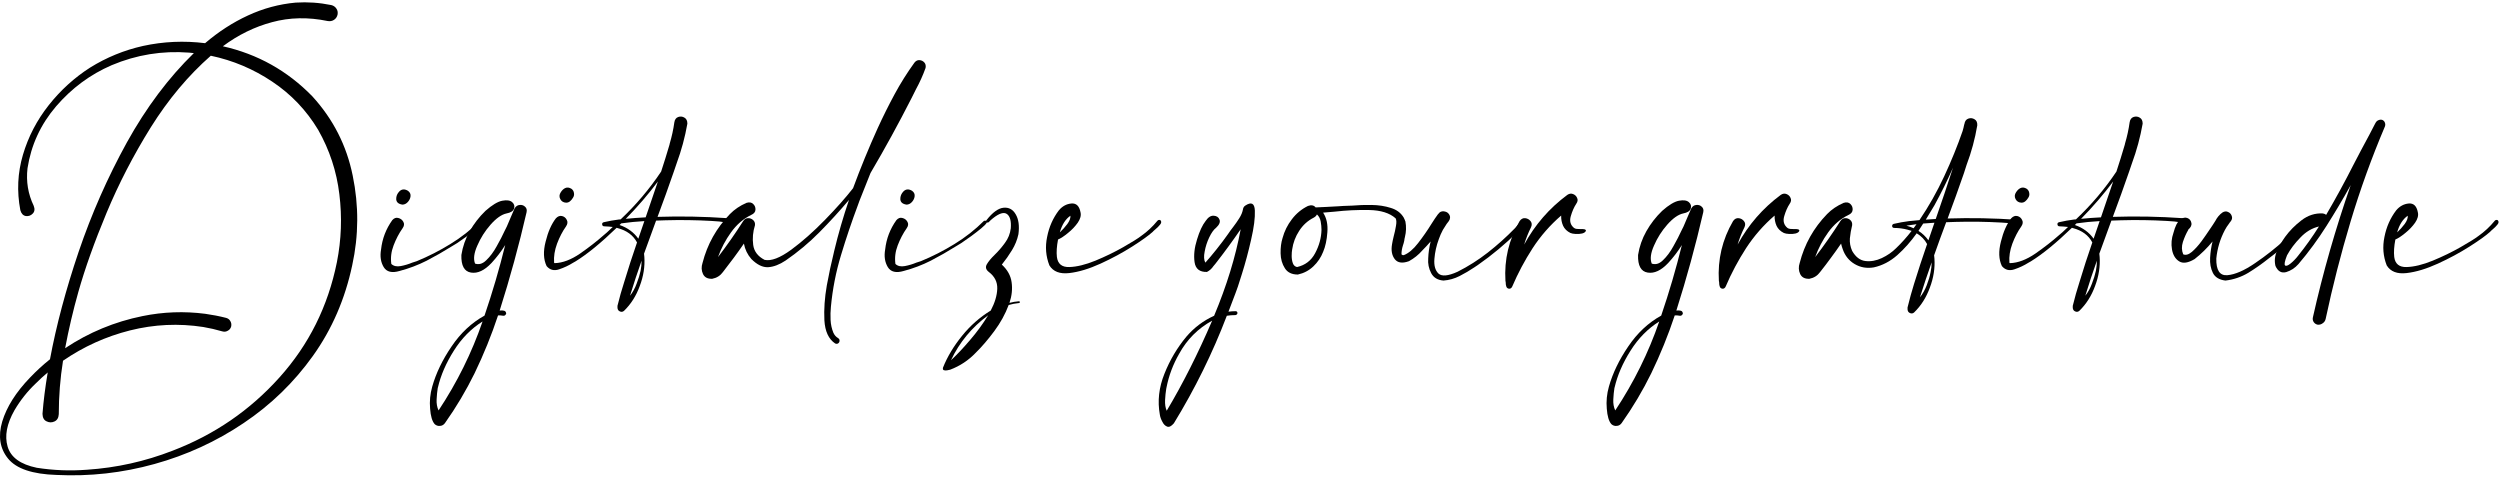<svg width="959" height="183" viewBox="0 0 959 183" fill="none" xmlns="http://www.w3.org/2000/svg">
<path d="M958.175 84.5C958.591 85 958.529 85.562 957.987 86.188C957.487 86.812 956.883 87.417 956.175 88C955.675 88.417 955.32 88.75 955.112 89C953.529 90.417 950.904 92.292 947.237 94.625C943.57 96.958 939.55 99.125 935.175 101.125C930.8 103.125 926.8 104.333 923.175 104.75C919.55 105.167 917.008 104.188 915.55 101.813C914.175 98.312 913.883 94.667 914.675 90.875C915.425 87.042 916.925 83.646 919.175 80.688C920.508 79.104 922.112 78.229 923.987 78.062C925.862 77.896 927.029 79.021 927.487 81.438C927.779 82.646 927.425 83.979 926.425 85.438C925.425 86.854 924.175 88.167 922.675 89.375C921.216 90.583 919.945 91.417 918.862 91.875C918.362 94.5 918.216 96.729 918.425 98.562C918.758 101.229 920.341 102.521 923.175 102.438C926.05 102.354 929.383 101.542 933.175 100C937.008 98.417 940.57 96.688 943.862 94.812C947.154 92.938 949.425 91.521 950.675 90.562C953.05 88.896 955.154 86.938 956.987 84.688C957.154 84.479 957.341 84.375 957.55 84.375C957.8 84.333 958.008 84.375 958.175 84.5ZM923.612 82.75C921.737 84.042 920.383 86.167 919.55 89.125C920.591 88.167 921.55 87.104 922.425 85.938C923.3 84.729 923.695 83.667 923.612 82.75Z" fill="black"/>
<path d="M913.987 46.062C914.445 46.312 914.737 46.667 914.862 47.125C915.029 47.542 915.029 48 914.862 48.5C909.779 60.458 905.383 72.625 901.675 85C897.966 97.375 894.779 109.833 892.112 122.375C891.945 123.083 891.57 123.625 890.987 124C890.445 124.417 889.82 124.604 889.112 124.562C888.445 124.438 887.925 124.104 887.55 123.562C887.175 123.021 887.07 122.396 887.237 121.688C891.07 104.604 895.904 87.708 901.737 71C898.779 76.333 895.675 81.562 892.425 86.688C889.216 91.771 885.633 96.646 881.675 101.312C880.341 102.812 878.779 103.833 876.987 104.375C875.154 104.875 873.779 104.083 872.862 102C872.404 100.042 872.612 98.104 873.487 96.188C874.362 94.271 875.404 92.479 876.612 90.812C878.32 88.479 880.404 86.375 882.862 84.5C885.362 82.583 888.091 81.708 891.05 81.875C891.591 81.958 892.008 82.146 892.3 82.438C896.008 76.104 899.529 69.646 902.862 63.062C904.737 59.438 906.633 55.854 908.55 52.312C908.55 52.312 908.695 52.042 908.987 51.5C909.279 50.958 909.591 50.354 909.925 49.688C910.3 48.979 910.612 48.375 910.862 47.875C911.154 47.333 911.3 47.062 911.3 47.062C911.591 46.562 911.987 46.229 912.487 46.062C913.029 45.854 913.529 45.854 913.987 46.062ZM881.487 98.188C884.404 94.562 887.091 90.792 889.55 86.875C886.883 87.5 884.508 88.917 882.425 91.125C880.3 93.292 878.591 95.562 877.3 97.938C876.425 100.146 876.175 101.438 876.55 101.812C876.925 102.146 877.612 101.917 878.612 101.125C879.612 100.333 880.57 99.354 881.487 98.188Z" fill="black"/>
<path d="M839.612 87.938C839.612 87.979 839.591 88 839.55 88C839.591 88 839.612 87.979 839.612 87.938ZM883.487 84.688C884.779 84.313 885.32 84.458 885.112 85.125C884.904 85.75 884.237 86.688 883.112 87.938C881.987 89.146 880.695 90.417 879.237 91.75C877.779 93.042 876.466 94.188 875.3 95.188C874.175 96.146 873.487 96.708 873.237 96.875C872.279 97.583 871.3 98.333 870.3 99.125C867.8 101.125 865.195 102.958 862.487 104.625C859.779 106.25 856.841 107.25 853.675 107.625C851.3 107.333 849.695 106.354 848.862 104.688C848.029 103.021 847.675 101.083 847.8 98.875C847.925 96.667 848.237 94.583 848.737 92.625C846.695 95.125 844.404 97.375 841.862 99.375C839.362 100.875 837.383 101.167 835.925 100.25C834.466 99.333 833.55 97.813 833.175 95.688C832.8 93.563 832.987 91.438 833.737 89.313C834.404 86.771 835.237 85.104 836.237 84.313C837.279 83.521 838.216 83.292 839.05 83.625C839.925 83.958 840.445 84.583 840.612 85.5C840.82 86.375 840.404 87.25 839.362 88.125C839.404 88.125 839.445 88.125 839.487 88.125C839.529 88.083 839.55 88.042 839.55 88C839.508 88.042 839.466 88.104 839.425 88.188C838.633 89.521 837.945 91.063 837.362 92.813C836.82 94.521 836.862 96.104 837.487 97.563C838.445 97.979 839.55 97.667 840.8 96.625C842.05 95.542 843.279 94.188 844.487 92.563C845.695 90.896 846.737 89.396 847.612 88.063C848.112 87.313 848.508 86.729 848.8 86.313C849.133 85.854 849.466 85.333 849.8 84.75C850.508 83.375 851.425 82.292 852.55 81.5C853.3 81.042 854.008 80.979 854.675 81.313C855.383 81.604 855.862 82.125 856.112 82.875C856.362 83.583 856.216 84.271 855.675 84.938C855.508 85.146 855.362 85.333 855.237 85.5C855.195 85.5 855.175 85.5 855.175 85.5L855.237 85.563C855.195 85.604 855.133 85.667 855.05 85.75C855.008 85.792 854.987 85.833 854.987 85.875C854.404 86.625 853.904 87.396 853.487 88.188C851.654 91.646 850.55 95.313 850.175 99.188C850.091 103.688 851.508 105.813 854.425 105.563C857.383 105.313 860.925 103.771 865.05 100.938C869.216 98.104 873.07 95.063 876.612 91.813C880.154 88.563 882.445 86.188 883.487 84.688Z" fill="black"/>
<path d="M775.425 77.75C774.383 77.709 773.633 77.25 773.175 76.375C772.716 75.5 772.779 74.625 773.362 73.75C773.862 72.959 774.445 72.417 775.112 72.125C775.82 71.792 776.612 71.896 777.487 72.438C778.029 72.854 778.341 73.396 778.425 74.063C778.55 74.729 778.404 75.354 777.987 75.938C777.695 76.438 777.32 76.875 776.862 77.25C776.445 77.584 775.966 77.75 775.425 77.75ZM837.237 83.688C837.612 83.729 837.841 83.896 837.925 84.188C838.05 84.479 838.029 84.75 837.862 85C837.737 85.25 837.487 85.375 837.112 85.375C835.154 85.042 833.175 84.834 831.175 84.75C825.3 84.417 819.425 84.334 813.55 84.5C812.341 84.542 811.133 84.584 809.925 84.625C808.383 88.834 806.841 93.063 805.3 97.313C805.341 97.729 805.383 98.146 805.425 98.563C805.675 102.229 805.091 105.938 803.675 109.688C802.3 113.479 800.279 116.667 797.612 119.25C797.112 119.667 796.57 119.729 795.987 119.438C795.445 119.188 795.154 118.729 795.112 118.063C795.112 118.063 795.112 118.042 795.112 118C795.112 117.959 795.112 117.896 795.112 117.813C795.112 117.729 795.112 117.646 795.112 117.563C795.112 117.479 795.112 117.417 795.112 117.375C795.112 117.334 795.112 117.313 795.112 117.313C795.862 114.229 796.716 111.209 797.675 108.25C799.216 103.125 800.862 98.042 802.612 93C801.154 90.25 798.675 88.417 795.175 87.5C795.091 87.459 795.008 87.438 794.925 87.438C794.883 87.396 794.841 87.375 794.8 87.375C788.758 93.209 783.508 97.5 779.05 100.25C778.758 100.417 778.425 100.604 778.05 100.813C776.466 101.813 774.695 102.646 772.737 103.313C770.779 103.979 769.175 103.563 767.925 102.063C766.716 99.521 766.591 96.396 767.55 92.688C768.466 88.938 769.779 85.959 771.487 83.75C772.237 82.959 773.029 82.667 773.862 82.875C774.695 83.084 775.3 83.584 775.675 84.375C776.091 85.125 775.987 85.959 775.362 86.875C774.029 88.75 772.883 90.959 771.925 93.5C771.008 96 770.633 98.396 770.8 100.688C770.8 100.729 770.82 100.792 770.862 100.875C770.904 100.917 770.966 100.938 771.05 100.938C774.091 100.854 777.341 99.625 780.8 97.25C784.258 94.834 787.279 92.479 789.862 90.188C790.32 89.813 790.737 89.459 791.112 89.125C791.82 88.459 792.55 87.771 793.3 87.063C792.216 86.938 791.112 86.854 789.987 86.813C789.695 86.813 789.487 86.709 789.362 86.5C789.237 86.25 789.195 86 789.237 85.75C789.32 85.5 789.508 85.334 789.8 85.25C791.758 84.792 793.737 84.438 795.737 84.188C795.862 84.188 795.966 84.188 796.05 84.188C796.175 84.188 796.279 84.167 796.362 84.125C802.237 78.584 807.404 72.479 811.862 65.813C812.987 62.396 814.05 58.979 815.05 55.563C815.091 55.354 815.133 55.167 815.175 55C815.966 52.334 816.55 49.646 816.925 46.938C817.091 45.854 817.591 45.167 818.425 44.875C819.258 44.584 820.05 44.667 820.8 45.125C821.55 45.542 821.925 46.313 821.925 47.438C821.008 52.646 819.633 57.729 817.8 62.688C817.425 63.729 817.07 64.771 816.737 65.813C814.737 71.604 812.654 77.396 810.487 83.188C819.404 82.896 828.32 83.063 837.237 83.688ZM810.612 69.625C806.987 74.5 802.883 79.271 798.3 83.938C800.841 83.688 803.383 83.5 805.925 83.375C807.508 78.792 809.07 74.209 810.612 69.625ZM803.987 103.875C804.237 102.584 804.362 101.292 804.362 100C802.779 104.459 801.3 108.938 799.925 113.438C801.008 112.063 801.862 110.5 802.487 108.75C803.154 107.042 803.654 105.417 803.987 103.875ZM803.112 91.563C803.862 89.313 804.633 87.063 805.425 84.813C802.466 84.979 799.508 85.271 796.55 85.688C796.341 85.896 796.133 86.104 795.925 86.313C798.966 87.354 801.362 89.104 803.112 91.563Z" fill="black"/>
<path d="M773.862 84.313C774.195 84.354 774.404 84.521 774.487 84.813C774.612 85.104 774.591 85.375 774.425 85.625C774.3 85.875 774.05 86 773.675 86C771.758 85.667 769.8 85.459 767.8 85.375C761.925 85.042 756.029 84.959 750.112 85.125C748.945 85.167 747.758 85.209 746.55 85.25C744.966 89.459 743.425 93.688 741.925 97.938C741.966 98.354 742.008 98.771 742.05 99.188C742.3 102.854 741.716 106.563 740.3 110.313C738.925 114.104 736.904 117.292 734.237 119.875C733.737 120.292 733.195 120.354 732.612 120.063C732.07 119.813 731.779 119.354 731.737 118.688C731.737 118.688 731.737 118.667 731.737 118.625C731.737 118.584 731.737 118.521 731.737 118.438C731.737 118.354 731.737 118.271 731.737 118.188C731.737 118.104 731.737 118.042 731.737 118C731.737 117.959 731.737 117.938 731.737 117.938C732.487 114.854 733.32 111.834 734.237 108.875C735.82 103.75 737.487 98.667 739.237 93.625C738.32 91.917 736.987 90.542 735.237 89.5C733.029 92.625 730.55 95.417 727.8 97.875C725.05 100.292 722.05 101.854 718.8 102.563C716.133 103.021 713.695 102.604 711.487 101.313C709.279 100.021 707.737 98.104 706.862 95.563C706.612 94.896 706.404 94.188 706.237 93.438C704.987 95.271 703.695 97.084 702.362 98.875C701.029 100.709 699.633 102.542 698.175 104.375C697.175 105.75 695.82 106.604 694.112 106.938C692.362 107.021 691.175 106.417 690.55 105.125C689.925 103.792 689.862 102.375 690.362 100.875C692.195 93.709 695.695 87.459 700.862 82.125C702.612 80.334 704.737 78.896 707.237 77.813C708.32 77.479 709.175 77.625 709.8 78.25C710.425 78.834 710.716 79.563 710.675 80.438C710.633 81.313 710.112 81.979 709.112 82.438C706.07 83.896 703.466 86.125 701.3 89.125C699.175 92.084 697.508 95.25 696.3 98.625C699.716 94.167 702.925 89.584 705.925 84.875C706.425 84.125 707.029 83.729 707.737 83.688C708.487 83.646 709.154 83.875 709.737 84.375C710.32 84.875 710.57 85.542 710.487 86.375C710.07 88.084 709.779 89.771 709.612 91.438C709.487 93.063 709.779 94.667 710.487 96.25C711.82 98.584 713.508 99.875 715.55 100.125C717.633 100.375 719.737 100 721.862 99C723.987 98 725.82 96.729 727.362 95.188C729.445 93.188 731.425 90.979 733.3 88.563C732.8 88.396 732.3 88.25 731.8 88.125C730.091 87.667 728.362 87.438 726.612 87.438C726.32 87.438 726.091 87.334 725.925 87.125C725.8 86.875 725.779 86.625 725.862 86.375C725.945 86.125 726.133 85.959 726.425 85.875C728.383 85.417 730.362 85.063 732.362 84.813C733.695 84.688 735.008 84.563 736.3 84.438C739.883 79.146 743.05 73.542 745.8 67.625C748.55 61.709 750.904 55.917 752.862 50.25C753.112 49.417 753.32 48.563 753.487 47.688C753.487 47.688 753.508 47.667 753.55 47.625C753.55 47.625 753.55 47.604 753.55 47.563C753.716 46.479 754.216 45.792 755.05 45.5C755.883 45.209 756.675 45.292 757.425 45.75C758.175 46.167 758.529 46.938 758.487 48.063C757.612 53.271 756.237 58.354 754.362 63.313C754.029 64.354 753.695 65.396 753.362 66.438C751.362 72.229 749.279 78.021 747.112 83.813C756.029 83.521 764.945 83.688 773.862 84.313ZM742.05 78.75C741.05 80.459 739.945 82.292 738.737 84.25C739.987 84.167 741.258 84.084 742.55 84C744.841 77.459 747.05 70.896 749.175 64.313C747.008 69.229 744.633 74.042 742.05 78.75ZM731.3 86.563C732.258 86.813 733.175 87.146 734.05 87.563C734.425 87.063 734.8 86.542 735.175 86C733.883 86.167 732.591 86.354 731.3 86.563ZM740.55 104.5C740.841 103.209 740.987 101.917 740.987 100.625C739.404 105.084 737.904 109.563 736.487 114.063C737.57 112.688 738.445 111.125 739.112 109.375C739.779 107.667 740.258 106.042 740.55 104.5ZM739.737 92.188C740.487 89.938 741.258 87.688 742.05 85.438C740.633 85.521 739.195 85.625 737.737 85.75C737.154 86.709 736.55 87.646 735.925 88.563C737.425 89.521 738.695 90.729 739.737 92.188Z" fill="black"/>
<path d="M685.675 87.438C685.966 87.646 686.32 87.771 686.737 87.813C687.195 87.854 687.675 87.875 688.175 87.875C688.716 87.833 689.175 87.854 689.55 87.938C689.966 87.979 690.195 88.167 690.237 88.5C690.07 89 689.591 89.354 688.8 89.563C688.05 89.729 687.237 89.792 686.362 89.75C685.487 89.708 684.8 89.583 684.3 89.375C682.966 88.708 682.029 87.792 681.487 86.625C680.945 85.417 680.695 84.104 680.737 82.688C676.529 86.313 672.883 90.479 669.8 95.188C666.758 99.896 664.154 104.792 661.987 109.875C661.862 110.208 661.654 110.458 661.362 110.625C661.029 110.792 660.675 110.792 660.3 110.625C659.966 110.458 659.758 110.188 659.675 109.813C659.55 109.479 659.487 109.125 659.487 108.75C659.487 108.375 659.445 108.042 659.362 107.75C658.862 99.542 660.675 91.896 664.8 84.813C665.383 83.979 666.091 83.604 666.925 83.688C667.758 83.771 668.445 84.146 668.987 84.813C669.529 85.479 669.591 86.271 669.175 87.188C668.091 89.354 667.216 91.563 666.55 93.813C670.675 86.229 676.195 79.875 683.112 74.75C683.862 74.25 684.591 74.146 685.3 74.438C686.05 74.729 686.57 75.229 686.862 75.938C687.195 76.646 687.091 77.375 686.55 78.125C685.675 79.458 684.966 81.063 684.425 82.938C683.883 84.813 684.3 86.313 685.675 87.438Z" fill="black"/>
<path d="M648.8 79.875C649.3 79.084 649.945 78.667 650.737 78.625C651.57 78.542 652.258 78.771 652.8 79.313C653.383 79.813 653.57 80.521 653.362 81.438C650.445 94.105 647.008 106.667 643.05 119.125C643.716 119.042 644.279 119.063 644.737 119.188C645.237 119.313 645.508 119.688 645.55 120.313C645.466 120.563 645.32 120.771 645.112 120.938C644.904 121.104 644.675 121.167 644.425 121.125C643.758 121 643.091 120.959 642.425 121C639.925 128.542 636.925 135.938 633.425 143.188C630.175 149.813 626.383 156.188 622.05 162.313C621.55 162.979 620.925 163.334 620.175 163.375C619.383 163.459 618.695 163.229 618.112 162.688C617.154 161.604 616.57 159.625 616.362 156.75C616.112 153.917 616.383 151.104 617.175 148.313C618.633 143.146 621.112 138 624.612 132.875C628.07 127.75 632.279 123.813 637.237 121.063C640.279 112.146 642.925 103.125 645.175 94C643.633 96.459 641.883 98.75 639.925 100.875C637.216 103.75 634.591 104.979 632.05 104.563C629.466 104.146 628.237 101.896 628.362 97.813C628.862 94.605 629.925 91.563 631.55 88.688C633.175 85.813 635.195 83.209 637.612 80.875C640.154 78.625 642.3 77.334 644.05 77C645.8 76.667 647.07 76.855 647.862 77.563C648.654 78.271 648.883 79.105 648.55 80.063C648.216 80.98 647.258 81.584 645.675 81.875C643.758 82.292 641.716 83.73 639.55 86.188C637.425 88.605 635.737 91.271 634.487 94.188C633.195 97.063 632.904 99.375 633.612 101.125L633.3 101C634.883 101.667 636.404 101.292 637.862 99.875C639.362 98.459 640.716 96.646 641.925 94.438C643.175 92.23 644.195 90.25 644.987 88.5C645.279 87.875 645.55 87.334 645.8 86.875C646.341 85.625 646.883 84.355 647.425 83.063C647.883 82.021 648.341 80.959 648.8 79.875ZM619.612 157.438C626.737 146.688 632.362 135.313 636.487 123.313C632.112 126.063 628.445 129.792 625.487 134.5C622.487 139.25 620.445 143.959 619.362 148.625C619.32 148.667 619.3 148.729 619.3 148.813C619.091 150.104 618.945 151.563 618.862 153.188C618.779 154.813 619.029 156.229 619.612 157.438Z" fill="black"/>
<path d="M603.8 87.438C604.091 87.646 604.445 87.771 604.862 87.813C605.32 87.854 605.8 87.875 606.3 87.875C606.841 87.833 607.3 87.854 607.675 87.938C608.091 87.979 608.32 88.167 608.362 88.5C608.195 89 607.716 89.354 606.925 89.563C606.175 89.729 605.362 89.792 604.487 89.75C603.612 89.708 602.925 89.583 602.425 89.375C601.091 88.708 600.154 87.792 599.612 86.625C599.07 85.417 598.82 84.104 598.862 82.688C594.654 86.313 591.008 90.479 587.925 95.188C584.883 99.896 582.279 104.792 580.112 109.875C579.987 110.208 579.779 110.458 579.487 110.625C579.154 110.792 578.8 110.792 578.425 110.625C578.091 110.458 577.883 110.188 577.8 109.813C577.675 109.479 577.612 109.125 577.612 108.75C577.612 108.375 577.57 108.042 577.487 107.75C576.987 99.542 578.8 91.896 582.925 84.813C583.508 83.979 584.216 83.604 585.05 83.688C585.883 83.771 586.57 84.146 587.112 84.813C587.654 85.479 587.716 86.271 587.3 87.188C586.216 89.354 585.341 91.563 584.675 93.813C588.8 86.229 594.32 79.875 601.237 74.75C601.987 74.25 602.716 74.146 603.425 74.438C604.175 74.729 604.695 75.229 604.987 75.938C605.32 76.646 605.216 77.375 604.675 78.125C603.8 79.458 603.091 81.063 602.55 82.938C602.008 84.813 602.425 86.313 603.8 87.438Z" fill="black"/>
<path d="M584.8 84.438C585.008 84.604 585.133 84.813 585.175 85.063C585.216 85.313 585.154 85.542 584.987 85.75C584.154 86.875 583.258 87.896 582.3 88.813C577.508 93.563 572.362 97.854 566.862 101.688C566.404 101.979 565.966 102.271 565.55 102.563C563.758 103.771 561.883 104.875 559.925 105.875C557.966 106.875 555.904 107.458 553.737 107.625C551.487 107.458 549.904 106.5 548.987 104.75C548.07 103 547.695 101.125 547.862 99.125C547.945 96.917 548.258 94.75 548.8 92.625C547.716 93.875 546.633 95.042 545.55 96.125C544.133 97.75 542.445 99.104 540.487 100.188C537.987 101.104 536.175 100.854 535.05 99.438C533.925 97.979 533.57 96.063 533.987 93.688C534.112 92.896 534.32 91.896 534.612 90.688C534.987 89.313 535.279 87.979 535.487 86.688C535.737 85.354 535.695 84.375 535.362 83.75C533.07 81.709 529.675 80.646 525.175 80.563C520.716 80.479 516.32 80.688 511.987 81.188C510.362 81.354 508.883 81.479 507.55 81.563C508.883 83.604 509.425 86.125 509.175 89.125C508.966 92.084 508.425 94.584 507.55 96.625C506.716 98.75 505.466 100.604 503.8 102.188C502.133 103.771 500.154 104.813 497.862 105.313C495.529 105.313 493.862 104.5 492.862 102.875C491.82 101.25 491.279 99.354 491.237 97.188C491.195 94.979 491.445 93.021 491.987 91.313C492.695 88.688 493.883 86.292 495.55 84.125C497.216 81.917 499.279 80.209 501.737 79C503.029 78.542 504.008 78.729 504.675 79.563C505.758 79.521 507.133 79.459 508.8 79.375C510.466 79.292 512.008 79.209 513.425 79.125C514.216 79.084 514.841 79.042 515.3 79C516.3 78.959 517.445 78.917 518.737 78.875C521.07 78.667 523.55 78.584 526.175 78.625C528.841 78.667 531.279 79.042 533.487 79.75C535.737 80.417 537.404 81.667 538.487 83.5C538.57 83.667 538.654 83.854 538.737 84.063C538.862 84.271 538.945 84.479 538.987 84.688C539.07 84.854 539.112 84.938 539.112 84.938C539.487 86.938 539.425 88.938 538.925 90.938C538.8 91.396 538.716 91.854 538.675 92.313C538.55 92.938 538.383 93.542 538.175 94.125C537.8 95.292 537.612 96.417 537.612 97.5C537.612 97.542 537.654 97.604 537.737 97.688C537.862 97.771 537.987 97.834 538.112 97.875C538.237 97.875 538.362 97.875 538.487 97.875C540.32 97.167 542.154 95.625 543.987 93.25C545.862 90.834 547.57 88.375 549.112 85.875C550.029 84.417 550.841 83.209 551.55 82.25L552.3 81.438C552.883 81.063 553.508 80.959 554.175 81.125C554.883 81.25 555.425 81.584 555.8 82.125C556.133 82.584 556.279 83.063 556.237 83.563C556.195 84.063 556.008 84.521 555.675 84.938C555.508 85.146 555.362 85.334 555.237 85.5C555.237 85.5 555.216 85.521 555.175 85.563C555.175 85.604 555.154 85.646 555.112 85.688C555.112 85.688 555.091 85.709 555.05 85.75C555.05 85.792 555.029 85.813 554.987 85.813C554.445 86.604 553.945 87.396 553.487 88.188C552.862 89.354 552.341 90.542 551.925 91.75C551.008 94.209 550.445 96.729 550.237 99.313C550.029 101.854 550.55 103.729 551.8 104.938C553.091 106.104 555.529 105.875 559.112 104.25C563.237 102.167 567.112 99.709 570.737 96.875C574.404 94 577.841 90.917 581.05 87.625C581.966 86.667 582.779 85.688 583.487 84.688C583.654 84.479 583.862 84.354 584.112 84.313C584.362 84.229 584.591 84.271 584.8 84.438ZM504.487 79.563C504.487 79.521 504.487 79.479 504.487 79.438C504.487 79.396 504.487 79.396 504.487 79.438C504.487 79.438 504.487 79.459 504.487 79.5C504.487 79.5 504.487 79.521 504.487 79.563ZM497.55 102.438C500.675 101.729 502.987 99.959 504.487 97.125C506.029 94.25 506.841 91.271 506.925 88.188C506.925 87.146 506.82 86.063 506.612 84.938C506.404 83.813 505.925 82.917 505.175 82.25C504.966 82.75 504.55 83.167 503.925 83.5C501.633 84.667 499.779 86.354 498.362 88.563C496.945 90.729 496.05 93.104 495.675 95.688C495.55 96.354 495.487 97.188 495.487 98.188C495.487 99.188 495.633 100.104 495.925 100.938C496.216 101.771 496.758 102.271 497.55 102.438Z" fill="black"/>
<path d="M473.987 119.375C474.195 119.375 474.362 119.437 474.487 119.562C474.654 119.729 474.716 119.917 474.675 120.125C474.675 120.333 474.591 120.5 474.425 120.625C474.258 120.792 474.07 120.875 473.862 120.875C472.779 120.875 471.695 120.958 470.612 121.125C465.154 135.417 458.383 149.167 450.3 162.375C449.3 163.542 448.425 163.958 447.675 163.625C446.925 163.333 446.32 162.708 445.862 161.75C445.362 160.833 445.05 159.958 444.925 159.125C443.966 153.875 444.55 148.625 446.675 143.375C448.758 138.125 451.57 133.375 455.112 129.125C458.07 125.667 461.612 123 465.737 121.125C470.57 109.583 473.966 98.521 475.925 87.938C472.841 92.438 469.591 96.875 466.175 101.25C465.966 101.542 465.737 101.812 465.487 102.062C464.82 103.062 463.987 103.812 462.987 104.312C460.195 104.396 458.612 103.146 458.237 100.562C457.862 97.938 458.175 95.042 459.175 91.875C460.133 88.708 461.237 86.333 462.487 84.75C463.445 83.333 464.487 82.667 465.612 82.75C466.737 82.833 467.466 83.333 467.8 84.25C468.175 85.167 467.737 86.208 466.487 87.375C465.57 88.083 464.695 89.312 463.862 91.062C463.029 92.812 462.445 94.625 462.112 96.5C461.737 98.333 461.82 99.75 462.362 100.75C463.612 99.375 465.05 97.667 466.675 95.625C468.3 93.583 469.758 91.646 471.05 89.812C471.633 88.938 472.3 88.021 473.05 87.062C473.883 85.979 474.654 84.875 475.362 83.75C476.112 82.583 476.591 81.438 476.8 80.312C476.883 79.688 477.175 79.208 477.675 78.875C480.008 77.333 481.237 77.958 481.362 80.75C481.487 83.542 481.008 87.271 479.925 91.938C478.883 96.562 477.716 100.917 476.425 105C475.175 109.042 474.341 111.542 473.925 112.5C473.05 114.875 472.154 117.229 471.237 119.562C472.154 119.437 473.07 119.375 473.987 119.375ZM447.55 157.562C453.675 147.312 459.487 135.792 464.987 123C459.529 126 455.3 130.25 452.3 135.75C449.966 139.833 448.362 144.104 447.487 148.562C447.445 148.729 447.404 148.937 447.362 149.187C447.154 150.437 447.008 151.854 446.925 153.437C446.841 155.062 447.05 156.437 447.55 157.562Z" fill="black"/>
<path d="M445.175 84.5C445.591 85 445.529 85.562 444.987 86.188C444.487 86.812 443.883 87.417 443.175 88C442.675 88.417 442.32 88.75 442.112 89C440.529 90.417 437.904 92.292 434.237 94.625C430.57 96.958 426.55 99.125 422.175 101.125C417.8 103.125 413.8 104.333 410.175 104.75C406.55 105.167 404.008 104.188 402.55 101.813C401.175 98.312 400.883 94.667 401.675 90.875C402.425 87.042 403.925 83.646 406.175 80.688C407.508 79.104 409.112 78.229 410.987 78.062C412.862 77.896 414.029 79.021 414.487 81.438C414.779 82.646 414.425 83.979 413.425 85.438C412.425 86.854 411.175 88.167 409.675 89.375C408.216 90.583 406.945 91.417 405.862 91.875C405.362 94.5 405.216 96.729 405.425 98.562C405.758 101.229 407.341 102.521 410.175 102.438C413.05 102.354 416.383 101.542 420.175 100C424.008 98.417 427.57 96.688 430.862 94.812C434.154 92.938 436.425 91.521 437.675 90.562C440.05 88.896 442.154 86.938 443.987 84.688C444.154 84.479 444.341 84.375 444.55 84.375C444.8 84.333 445.008 84.375 445.175 84.5ZM410.612 82.75C408.737 84.042 407.383 86.167 406.55 89.125C407.591 88.167 408.55 87.104 409.425 85.938C410.3 84.729 410.695 83.667 410.612 82.75Z" fill="black"/>
<path d="M390.925 115.562C391.091 115.604 391.175 115.667 391.175 115.75C391.216 115.875 391.216 115.979 391.175 116.062C391.133 116.188 391.029 116.25 390.862 116.25C389.529 116.375 388.216 116.625 386.925 117C385.633 120.458 383.8 123.792 381.425 127C379.05 130.208 376.675 132.979 374.3 135.312C371.508 138.229 368.237 140.396 364.487 141.812C364.154 141.896 363.758 141.979 363.3 142.062C362.8 142.146 362.383 142.125 362.05 142C361.716 141.875 361.612 141.542 361.737 141C363.404 136.833 365.841 132.771 369.05 128.812C372.216 124.896 375.883 121.667 380.05 119.125C381.633 116.125 382.466 113.333 382.55 110.75C382.633 108.167 381.55 106.021 379.3 104.312C378.175 103.438 377.925 102.458 378.55 101.375C379.175 100.292 380.195 99.062 381.612 97.688C382.987 96.354 384.279 94.854 385.487 93.188C386.737 91.521 387.487 89.646 387.737 87.562C387.945 84.812 387.466 83 386.3 82.125C385.133 81.25 383.32 81.792 380.862 83.75C380.279 84.208 379.758 84.688 379.3 85.188C379.133 85.354 378.945 85.417 378.737 85.375C378.529 85.333 378.383 85.229 378.3 85.062C378.216 84.854 378.258 84.646 378.425 84.438C380.758 81.479 382.925 79.896 384.925 79.688C386.966 79.479 388.529 80.312 389.612 82.188C390.737 84.062 391.091 86.604 390.675 89.812C390.216 91.979 389.383 94.042 388.175 96C387.008 97.917 385.716 99.75 384.3 101.5C386.466 103.5 387.716 105.75 388.05 108.25C388.425 110.792 388.154 113.438 387.237 116.188C388.445 115.854 389.675 115.646 390.925 115.562ZM364.8 138.188C367.05 136.104 369.487 133.521 372.112 130.438C374.737 127.396 377.05 124.229 379.05 120.938C372.758 125.604 368.008 131.354 364.8 138.188Z" fill="black"/>
<path d="M377.487 84.688C378.529 84.563 378.883 84.792 378.55 85.375C378.258 85.917 377.529 86.667 376.362 87.625C375.195 88.584 373.904 89.584 372.487 90.625C371.112 91.625 369.862 92.5 368.737 93.25C367.612 93.959 366.925 94.375 366.675 94.5C363.55 96.459 360.341 98.292 357.05 100C353.758 101.667 350.3 102.979 346.675 103.938C343.716 104.813 341.675 104.313 340.55 102.438C339.425 100.563 339.091 98.313 339.55 95.688C340.008 91.563 341.445 87.813 343.862 84.438C344.57 83.646 345.341 83.375 346.175 83.625C347.05 83.834 347.695 84.334 348.112 85.125C348.529 85.875 348.425 86.688 347.8 87.563C346.425 89.521 345.279 91.709 344.362 94.125C343.445 96.5 343.154 98.875 343.487 101.25C344.362 102.084 345.57 102.354 347.112 102.063C348.654 101.771 350.112 101.334 351.487 100.75C352.154 100.5 352.737 100.313 353.237 100.188C357.695 98.354 361.987 96.167 366.112 93.625C370.279 91.084 374.07 88.104 377.487 84.688ZM347.8 78.5C346.258 78.292 345.445 77.604 345.362 76.438C345.32 75.271 345.737 74.25 346.612 73.375C347.529 72.5 348.612 72.438 349.862 73.188C350.612 73.729 350.945 74.417 350.862 75.25C350.779 76.042 350.445 76.771 349.862 77.438C349.279 78.104 348.591 78.459 347.8 78.5Z" fill="black"/>
<path d="M350.8 24C351.341 23.334 351.966 23.021 352.675 23.063C353.425 23.104 354.05 23.396 354.55 23.938C355.05 24.479 355.216 25.188 355.05 26.063C354.05 28.854 352.82 31.584 351.362 34.25C350.779 35.375 350.216 36.5 349.675 37.625C344.716 47.375 339.466 56.959 333.925 66.375C332.508 69.917 331.091 73.479 329.675 77.063C329.508 77.563 329.32 78.084 329.112 78.625C326.737 84.959 324.57 91.375 322.612 97.875C320.654 104.334 319.362 110.938 318.737 117.688C318.57 119.354 318.529 121.042 318.612 122.75C318.695 124.459 319.05 126.084 319.675 127.625C320.091 128.542 320.695 129.229 321.487 129.688C321.904 129.979 322.091 130.313 322.05 130.688C322.05 131.104 321.883 131.438 321.55 131.688C321.216 131.938 320.82 131.959 320.362 131.75C317.862 130.084 316.487 127.125 316.237 122.875C316.029 118.667 316.341 114.188 317.175 109.438C318.05 104.729 318.883 100.813 319.675 97.688C319.8 97.188 319.904 96.729 319.987 96.313C321.57 89.688 323.466 83.146 325.675 76.688C322.05 80.979 318.258 85.125 314.3 89.125C310.341 93.125 306.029 96.729 301.362 99.938C298.987 101.521 296.737 102.375 294.612 102.5C292.529 102.584 290.404 101.542 288.237 99.375C286.737 97.667 285.779 95.688 285.362 93.438C284.112 95.271 282.82 97.084 281.487 98.875C280.112 100.709 278.716 102.542 277.3 104.375C276.3 105.75 274.945 106.604 273.237 106.938C271.487 107.021 270.3 106.417 269.675 105.125C269.05 103.792 268.987 102.375 269.487 100.875C271.32 93.709 274.82 87.459 279.987 82.125C281.737 80.334 283.862 78.896 286.362 77.813C287.445 77.479 288.3 77.625 288.925 78.25C289.55 78.834 289.841 79.563 289.8 80.438C289.758 81.313 289.216 81.979 288.175 82.438C285.175 83.896 282.591 86.125 280.425 89.125C278.3 92.084 276.633 95.25 275.425 98.625C278.841 94.167 282.05 89.584 285.05 84.875C285.508 84.125 286.112 83.729 286.862 83.688C287.612 83.646 288.279 83.875 288.862 84.375C289.445 84.875 289.695 85.542 289.612 86.375C288.82 88.917 288.591 91.438 288.925 93.938C289.258 96.438 290.716 98.354 293.3 99.688C295.8 100.229 299.195 98.938 303.487 95.813C307.779 92.646 312.112 88.813 316.487 84.313C320.904 79.771 324.487 75.729 327.237 72.188C330.112 64.396 333.258 56.729 336.675 49.188C338.675 44.813 340.82 40.5 343.112 36.25C345.404 32 347.966 27.917 350.8 24Z" fill="black"/>
<path d="M217.175 77.75C216.133 77.709 215.383 77.25 214.925 76.375C214.466 75.5 214.529 74.625 215.112 73.75C215.612 72.959 216.195 72.417 216.862 72.125C217.57 71.792 218.362 71.896 219.237 72.438C219.779 72.854 220.091 73.396 220.175 74.063C220.3 74.729 220.154 75.354 219.737 75.938C219.445 76.438 219.07 76.875 218.612 77.25C218.195 77.584 217.716 77.75 217.175 77.75ZM278.987 83.688C279.362 83.729 279.591 83.896 279.675 84.188C279.8 84.479 279.779 84.75 279.612 85C279.487 85.25 279.237 85.375 278.862 85.375C276.904 85.042 274.925 84.834 272.925 84.75C267.05 84.417 261.175 84.334 255.3 84.5C254.091 84.542 252.883 84.584 251.675 84.625C250.133 88.834 248.591 93.063 247.05 97.313C247.091 97.729 247.133 98.146 247.175 98.563C247.425 102.229 246.841 105.938 245.425 109.688C244.05 113.479 242.029 116.667 239.362 119.25C238.862 119.667 238.32 119.729 237.737 119.438C237.195 119.188 236.904 118.729 236.862 118.063C236.862 118.063 236.862 118.042 236.862 118C236.862 117.959 236.862 117.896 236.862 117.813C236.862 117.729 236.862 117.646 236.862 117.563C236.862 117.479 236.862 117.417 236.862 117.375C236.862 117.334 236.862 117.313 236.862 117.313C237.612 114.229 238.466 111.209 239.425 108.25C240.966 103.125 242.612 98.042 244.362 93C242.904 90.25 240.425 88.417 236.925 87.5C236.841 87.459 236.758 87.438 236.675 87.438C236.633 87.396 236.591 87.375 236.55 87.375C230.508 93.209 225.258 97.5 220.8 100.25C220.508 100.417 220.175 100.604 219.8 100.813C218.216 101.813 216.445 102.646 214.487 103.313C212.529 103.979 210.925 103.563 209.675 102.063C208.466 99.521 208.341 96.396 209.3 92.688C210.216 88.938 211.529 85.959 213.237 83.75C213.987 82.959 214.779 82.667 215.612 82.875C216.445 83.084 217.05 83.584 217.425 84.375C217.841 85.125 217.737 85.959 217.112 86.875C215.779 88.75 214.633 90.959 213.675 93.5C212.758 96 212.383 98.396 212.55 100.688C212.55 100.729 212.57 100.792 212.612 100.875C212.654 100.917 212.716 100.938 212.8 100.938C215.841 100.854 219.091 99.625 222.55 97.25C226.008 94.834 229.029 92.479 231.612 90.188C232.07 89.813 232.487 89.459 232.862 89.125C233.57 88.459 234.3 87.771 235.05 87.063C233.966 86.938 232.862 86.854 231.737 86.813C231.445 86.813 231.237 86.709 231.112 86.5C230.987 86.25 230.945 86 230.987 85.75C231.07 85.5 231.258 85.334 231.55 85.25C233.508 84.792 235.487 84.438 237.487 84.188C237.612 84.188 237.716 84.188 237.8 84.188C237.925 84.188 238.029 84.167 238.112 84.125C243.987 78.584 249.154 72.479 253.612 65.813C254.737 62.396 255.8 58.979 256.8 55.563C256.841 55.354 256.883 55.167 256.925 55C257.716 52.334 258.3 49.646 258.675 46.938C258.841 45.854 259.341 45.167 260.175 44.875C261.008 44.584 261.8 44.667 262.55 45.125C263.3 45.542 263.675 46.313 263.675 47.438C262.758 52.646 261.383 57.729 259.55 62.688C259.175 63.729 258.82 64.771 258.487 65.813C256.487 71.604 254.404 77.396 252.237 83.188C261.154 82.896 270.07 83.063 278.987 83.688ZM252.362 69.625C248.737 74.5 244.633 79.271 240.05 83.938C242.591 83.688 245.133 83.5 247.675 83.375C249.258 78.792 250.82 74.209 252.362 69.625ZM245.737 103.875C245.987 102.584 246.112 101.292 246.112 100C244.529 104.459 243.05 108.938 241.675 113.438C242.758 112.063 243.612 110.5 244.237 108.75C244.904 107.042 245.404 105.417 245.737 103.875ZM244.862 91.563C245.612 89.313 246.383 87.063 247.175 84.813C244.216 84.979 241.258 85.271 238.3 85.688C238.091 85.896 237.883 86.104 237.675 86.313C240.716 87.354 243.112 89.104 244.862 91.563Z" fill="black"/>
<path d="M197.425 79.875C197.925 79.084 198.57 78.667 199.362 78.625C200.195 78.542 200.883 78.771 201.425 79.313C202.008 79.813 202.195 80.521 201.987 81.438C199.07 94.105 195.633 106.667 191.675 119.125C192.341 119.042 192.904 119.063 193.362 119.188C193.862 119.313 194.133 119.688 194.175 120.313C194.091 120.563 193.945 120.771 193.737 120.938C193.529 121.104 193.3 121.167 193.05 121.125C192.383 121 191.716 120.959 191.05 121C188.55 128.542 185.55 135.938 182.05 143.188C178.8 149.813 175.008 156.188 170.675 162.313C170.175 162.979 169.55 163.334 168.8 163.375C168.008 163.459 167.32 163.229 166.737 162.688C165.779 161.604 165.195 159.625 164.987 156.75C164.737 153.917 165.008 151.104 165.8 148.313C167.258 143.146 169.737 138 173.237 132.875C176.695 127.75 180.904 123.813 185.862 121.063C188.904 112.146 191.55 103.125 193.8 94C192.258 96.459 190.508 98.75 188.55 100.875C185.841 103.75 183.216 104.979 180.675 104.563C178.091 104.146 176.862 101.896 176.987 97.813C177.487 94.605 178.55 91.563 180.175 88.688C181.8 85.813 183.82 83.209 186.237 80.875C188.779 78.625 190.925 77.334 192.675 77C194.425 76.667 195.695 76.855 196.487 77.563C197.279 78.271 197.508 79.105 197.175 80.063C196.841 80.98 195.883 81.584 194.3 81.875C192.383 82.292 190.341 83.73 188.175 86.188C186.05 88.605 184.362 91.271 183.112 94.188C181.82 97.063 181.529 99.375 182.237 101.125L181.925 101C183.508 101.667 185.029 101.292 186.487 99.875C187.987 98.459 189.341 96.646 190.55 94.438C191.8 92.23 192.82 90.25 193.612 88.5C193.904 87.875 194.175 87.334 194.425 86.875C194.966 85.625 195.508 84.355 196.05 83.063C196.508 82.021 196.966 80.959 197.425 79.875ZM168.237 157.438C175.362 146.688 180.987 135.313 185.112 123.313C180.737 126.063 177.07 129.792 174.112 134.5C171.112 139.25 169.07 143.959 167.987 148.625C167.945 148.667 167.925 148.729 167.925 148.813C167.716 150.104 167.57 151.563 167.487 153.188C167.404 154.813 167.654 156.229 168.237 157.438Z" fill="black"/>
<path d="M184.112 84.688C185.154 84.563 185.508 84.792 185.175 85.375C184.883 85.917 184.154 86.667 182.987 87.625C181.82 88.584 180.529 89.584 179.112 90.625C177.737 91.625 176.487 92.5 175.362 93.25C174.237 93.959 173.55 94.375 173.3 94.5C170.175 96.459 166.966 98.292 163.675 100C160.383 101.667 156.925 102.979 153.3 103.938C150.341 104.813 148.3 104.313 147.175 102.438C146.05 100.563 145.716 98.313 146.175 95.688C146.633 91.563 148.07 87.813 150.487 84.438C151.195 83.646 151.966 83.375 152.8 83.625C153.675 83.834 154.32 84.334 154.737 85.125C155.154 85.875 155.05 86.688 154.425 87.563C153.05 89.521 151.904 91.709 150.987 94.125C150.07 96.5 149.779 98.875 150.112 101.25C150.987 102.084 152.195 102.354 153.737 102.063C155.279 101.771 156.737 101.334 158.112 100.75C158.779 100.5 159.362 100.313 159.862 100.188C164.32 98.354 168.612 96.167 172.737 93.625C176.904 91.084 180.695 88.104 184.112 84.688ZM154.425 78.5C152.883 78.292 152.07 77.604 151.987 76.438C151.945 75.271 152.362 74.25 153.237 73.375C154.154 72.5 155.237 72.438 156.487 73.188C157.237 73.729 157.57 74.417 157.487 75.25C157.404 76.042 157.07 76.771 156.487 77.438C155.904 78.104 155.216 78.459 154.425 78.5Z" fill="black"/>
<path d="M119.8 36.938C127.8 45.688 132.966 55.834 135.3 67.375C137.675 78.875 137.612 90.334 135.112 101.75C132.362 114.708 127.341 126.292 120.05 136.5C112.758 146.708 103.883 155.313 93.425 162.313C82.966 169.354 71.57 174.583 59.237 178C46.945 181.417 34.425 182.813 21.675 182.188C12.466 181.896 6.279 179.813 3.112 175.938C-0.055 172.063 -0.805 167.313 0.862 161.688C2.57 156.063 6.112 150.458 11.487 144.875C13.904 142.333 16.466 139.979 19.175 137.813C21.591 124.854 25.258 111.104 30.175 96.563C35.133 81.979 41.3 68 48.675 54.625C56.091 41.25 64.654 29.834 74.362 20.375C73.779 20.292 73.175 20.229 72.55 20.188C62.258 19.396 52.362 21 42.862 25C34.654 28.542 27.55 33.792 21.55 40.75C15.591 47.709 11.925 55.646 10.55 64.563C9.966 69.604 10.758 74.396 12.925 78.938C13.425 80.188 13.3 81.188 12.55 81.938C11.841 82.688 10.966 83 9.925 82.875C8.883 82.709 8.175 81.959 7.8 80.625C6.425 73.375 6.758 66.292 8.8 59.375C10.841 52.459 14.133 46.125 18.675 40.375C23.216 34.625 28.508 29.813 34.55 25.938C40.841 22.021 47.612 19.25 54.862 17.625C62.695 15.917 70.633 15.563 78.675 16.563C83.841 12.146 89.32 8.604 95.112 5.938C100.945 3.229 107.05 1.583 113.425 1C118.008 0.708 122.55 1.021 127.05 1.938C127.925 2.146 128.591 2.604 129.05 3.313C129.508 3.979 129.654 4.75 129.487 5.625C129.279 6.5 128.82 7.167 128.112 7.625C127.404 8.083 126.591 8.229 125.675 8.063C118.216 6.521 111.112 6.667 104.362 8.5C97.654 10.292 91.362 13.375 85.487 17.75C98.82 20.75 110.258 27.146 119.8 36.938ZM129.237 100.563C130.945 91.938 131.258 83.25 130.175 74.5C129.133 65.75 126.425 57.521 122.05 49.813C117.55 42.313 111.675 36.146 104.425 31.313C97.216 26.479 89.362 23.167 80.862 21.375C72.237 28.959 64.57 38.104 57.862 48.813C51.195 59.521 45.529 70.479 40.862 81.688C36.195 92.896 32.591 103 30.05 112C28.05 119.083 26.362 126.271 24.987 133.563C34.07 127.521 43.966 123.417 54.675 121.25C62.633 119.625 70.654 119.333 78.737 120.375C81.445 120.75 84.112 121.271 86.737 121.938C87.487 122.146 88.029 122.563 88.362 123.188C88.737 123.813 88.841 124.5 88.675 125.25C88.466 126 88.029 126.542 87.362 126.875C86.737 127.25 86.05 127.333 85.3 127.125C82.883 126.417 80.445 125.854 77.987 125.438C68.529 123.979 59.154 124.417 49.862 126.75C40.612 129.083 32.05 132.958 24.175 138.375C23.091 145.167 22.55 152 22.55 158.875C22.466 160.292 21.904 161.229 20.862 161.688C19.862 162.146 18.862 162.125 17.862 161.625C16.862 161.167 16.341 160.208 16.3 158.75C16.675 153.875 17.341 148.583 18.3 142.875C16.716 144.208 15.195 145.604 13.737 147.063C10.529 150.104 7.8 153.542 5.55 157.375C2.591 162.583 1.716 167.229 2.925 171.313C4.133 175.438 7.862 178.146 14.112 179.438C20.487 180.438 26.904 180.688 33.362 180.188C44.695 179.438 55.654 177 66.237 172.875C82.237 166.75 95.883 157.396 107.175 144.813C118.466 132.271 125.82 117.521 129.237 100.563Z" fill="black"/>
</svg>
